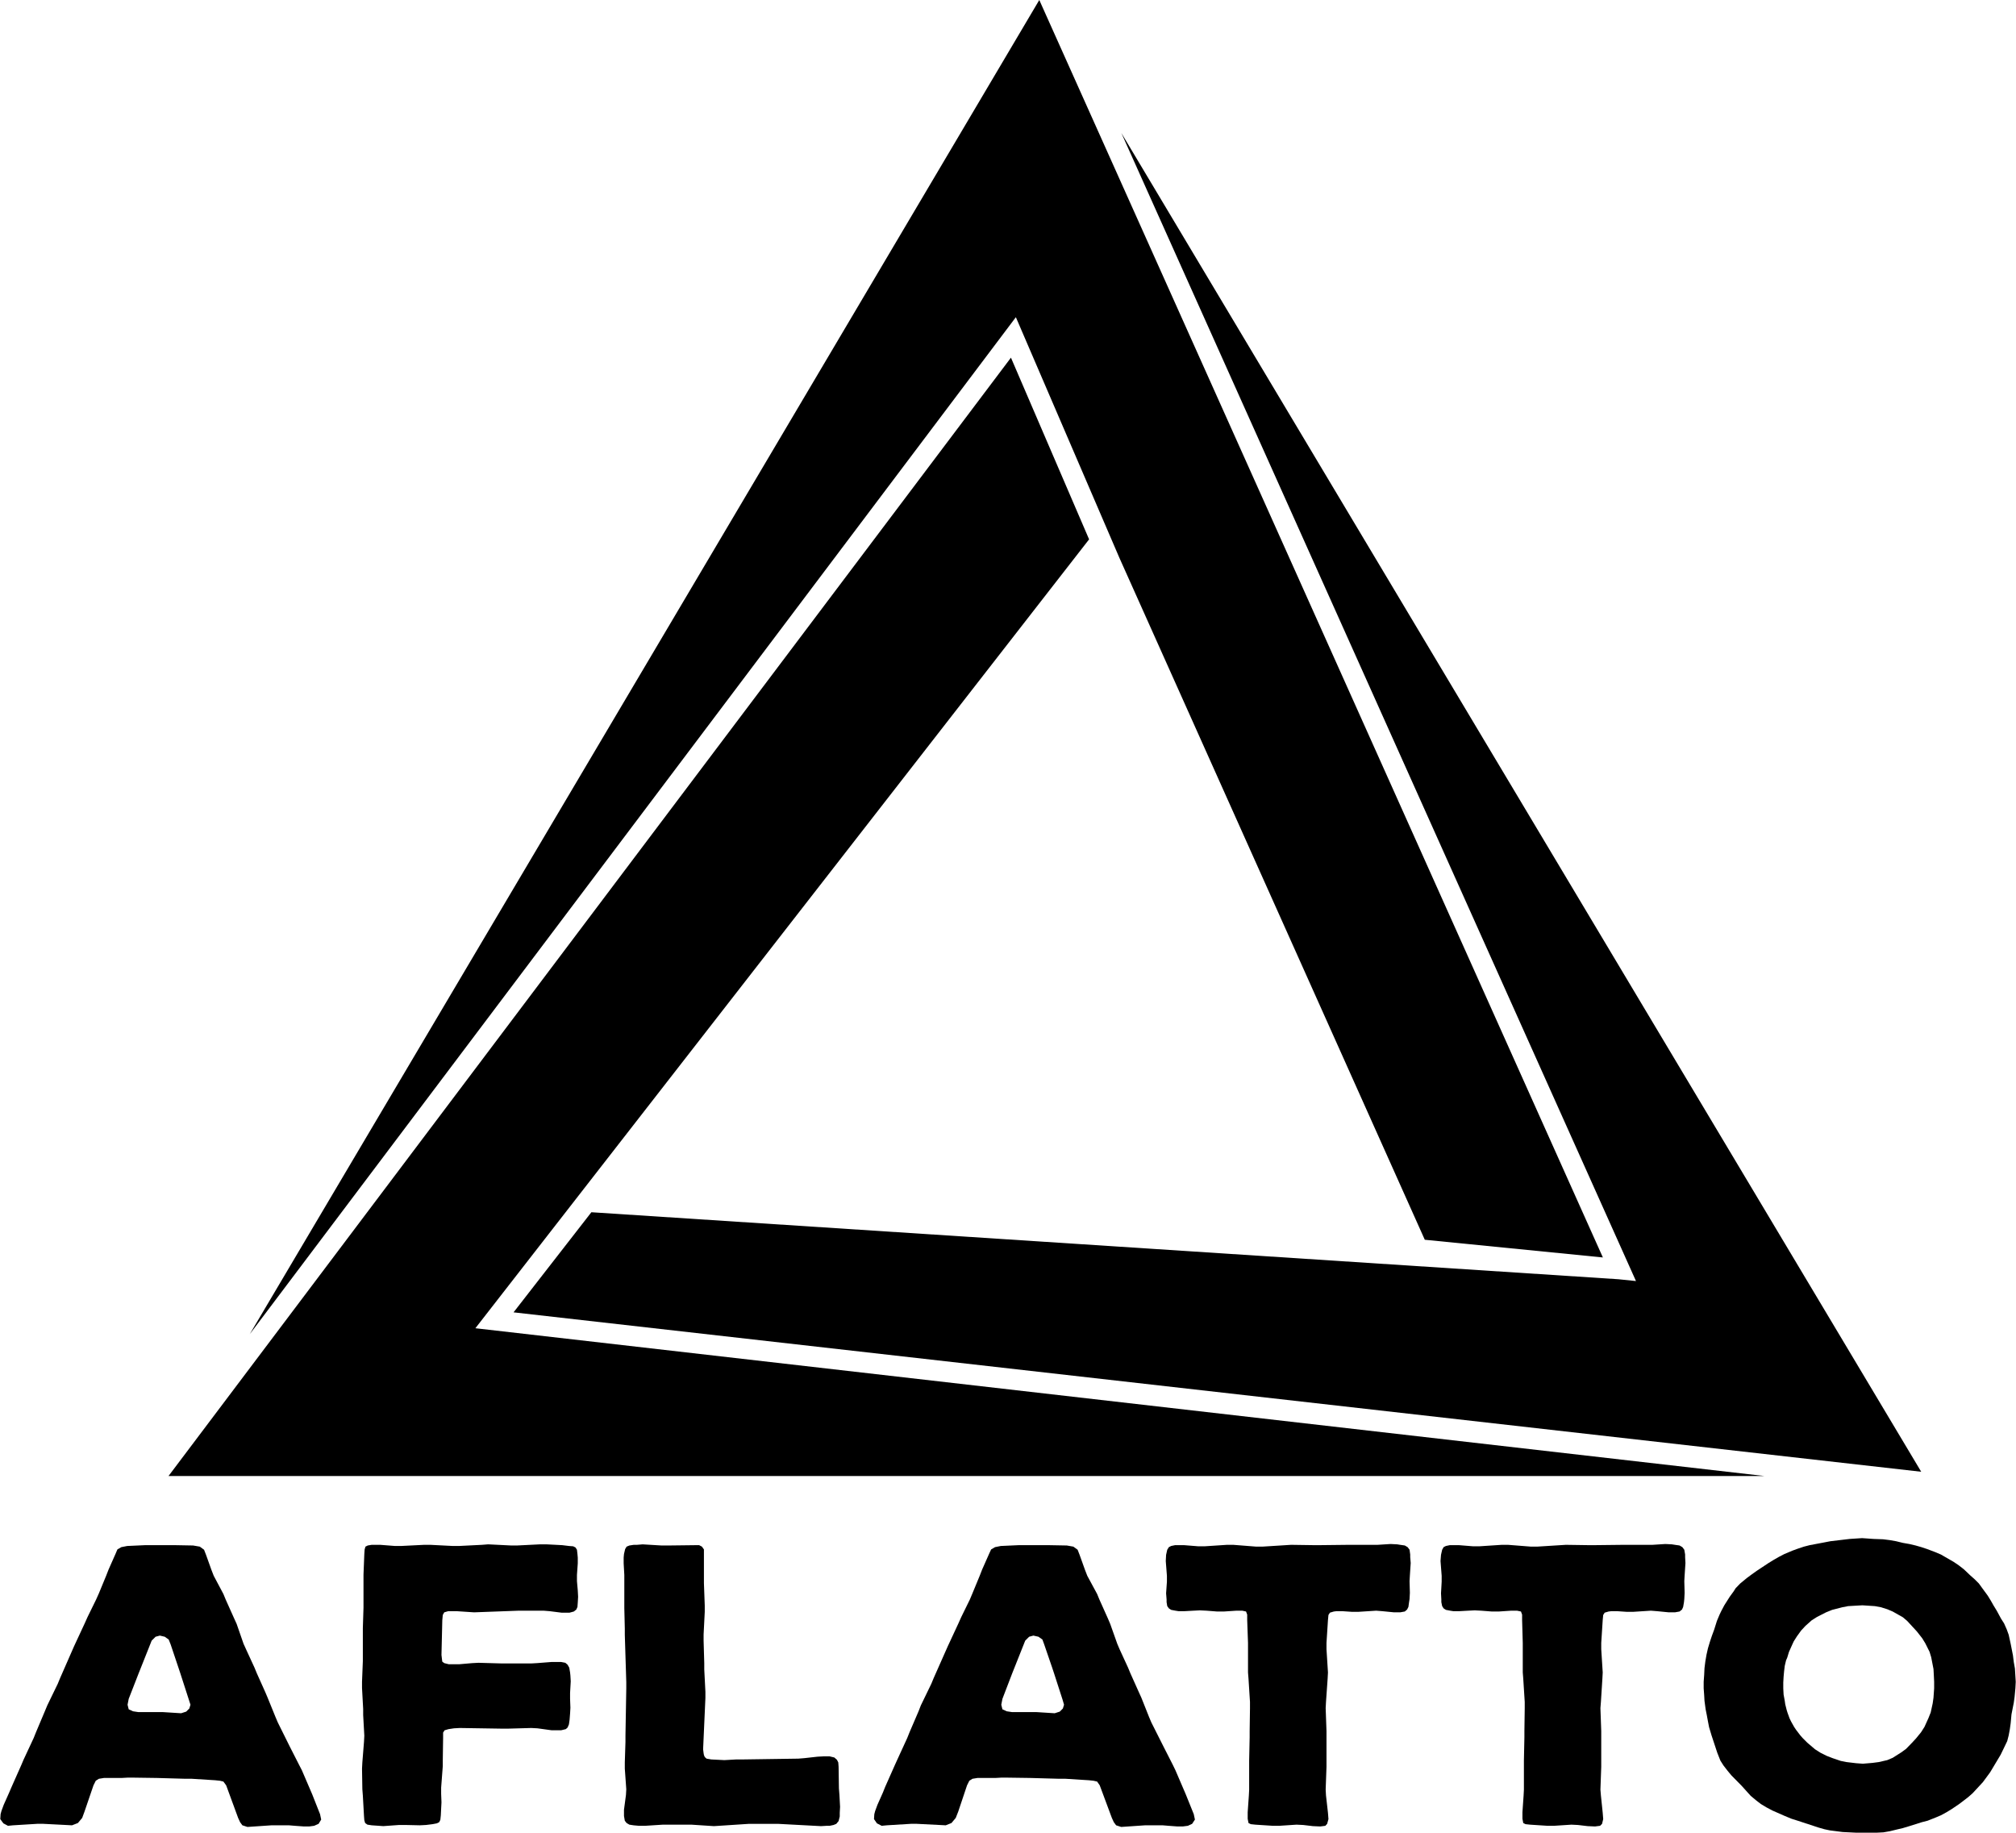 <?xml version="1.0" encoding="UTF-8"?>
<!-- Creator: CorelDRAW -->
<svg xmlns="http://www.w3.org/2000/svg" xmlns:xlink="http://www.w3.org/1999/xlink" xmlns:xodm="http://www.corel.com/coreldraw/odm/2003" xml:space="preserve" width="2023px" height="1839px" version="1.1" style="shape-rendering:geometricPrecision; text-rendering:geometricPrecision; image-rendering:optimizeQuality; fill-rule:evenodd; clip-rule:evenodd" viewBox="0 0 123.02 111.86">
 <defs>
  <style type="text/css">
   <![CDATA[
    .fil0 {fill:black;fill-rule:nonzero}
   ]]>
  </style>
 </defs>
 <g id="Capa_x0020_1">
  <polygon class="fil0" points="68.31,34.05 86.95,75.67 97.82,76.75 63.42,0 15.23,81.43 61.99,19.36 "></polygon>
  <polygon class="fil0" points="66.46,32.92 61.69,21.83 10.27,90.09 107.68,90.09 29,81.07 "></polygon>
  <polygon class="fil0" points="99.84,78.19 98.77,78.08 36.08,73.99 31.33,80.1 117.25,89.83 68.43,8.12 "></polygon>
  <path class="fil0" d="M19.05 109.54l-0.64 -1.49 -0.17 -0.33 -0.57 -1.12 -0.73 -1.47 -0.14 -0.33 -0.48 -1.18 -0.14 -0.33 -0.52 -1.16 -0.14 -0.34 -0.52 -1.13 -0.15 -0.33 -0.42 -1.21 -0.15 -0.33 -0.52 -1.16 -0.14 -0.34 -0.59 -1.11 -0.14 -0.36 -0.33 -0.92 -0.12 -0.31 -0.26 -0.19 -0.41 -0.07 -1.09 -0.02 -1.84 0 -1.09 0.05 -0.36 0.07 -0.24 0.14 -0.11 0.26 -0.43 0.97 -0.14 0.36 -0.45 1.09 -0.17 0.38 -0.52 1.06 -0.17 0.38 -0.66 1.42 -0.85 1.94 -0.14 0.34 -0.64 1.32 -0.15 0.36 -0.54 1.28 -0.14 0.35 -0.62 1.33 -0.14 0.33 -0.59 1.33 -0.15 0.35 -0.33 0.74 -0.14 0.38 -0.05 0.19 -0.02 0.3 0.19 0.26 0.28 0.15 0.31 -0.03 1.47 -0.09 0.38 0 1.37 0.07 0.38 0.02 0.36 -0.14 0.26 -0.31 0.14 -0.38 0.55 -1.61 0.14 -0.28 0.19 -0.12 0.31 -0.05 1.08 0 0.36 -0.02 0.36 0 1.42 0.02 1.77 0.05 0.38 0 1.42 0.09 0.29 0.03 0.21 0.05 0.17 0.23 0.73 1.99 0.12 0.26 0.14 0.19 0.31 0.1 1.47 -0.1 1.06 0 0.36 0.03 0.55 0.04 0.33 0 0.3 -0.04 0.27 -0.12 0.16 -0.26 -0.07 -0.33 -0.47 -1.19zm-7.51 -5.26l-0.19 0.19 -0.31 0.1 -1.11 -0.07 -1.5 0 -0.33 -0.05 -0.26 -0.12 -0.07 -0.28 0.07 -0.36 0.62 -1.59 0.14 -0.35 0.64 -1.61 0.24 -0.24 0.26 -0.07 0.3 0.07 0.24 0.17 0.12 0.3 0.47 1.4 0.12 0.36 0.52 1.61 0.1 0.31 -0.07 0.23zm23.66 -7.77l0 -0.38 0.05 -0.71 0 -0.35 -0.02 -0.22 -0.03 -0.26 -0.09 -0.14 -0.14 -0.07 -0.26 -0.02 -0.41 -0.05 -0.38 -0.02 -0.59 -0.03 -0.38 0 -1.4 0.07 -0.37 0 -1.4 -0.07 -0.38 0.03 -1.4 0.07 -0.38 0 -1.37 -0.07 -0.38 0 -1.4 0.07 -0.38 0 -0.9 -0.07 -0.52 0 -0.24 0.04 -0.14 0.07 -0.05 0.17 -0.02 0.28 -0.05 1.26 0 2.01 -0.04 1.26 0 2.01 -0.05 1.26 0 0.38 0.07 1.28 0 0.37 0.07 1.26 -0.02 0.38 -0.1 1.25 -0.02 0.38 0.02 1.26 0.03 0.38 0.07 1.25 0.02 0.26 0.05 0.17 0.14 0.1 0.26 0.04 0.71 0.05 0.97 -0.07 0.38 0 0.88 0.02 0.38 -0.02 0.4 -0.05 0.26 -0.05 0.14 -0.07 0.07 -0.14 0.03 -0.28 0.02 -0.41 0.02 -0.38 -0.02 -0.52 0 -0.38 0.1 -1.32 0 -0.38 0.02 -1.35 0 -0.31 0.09 -0.14 0.24 -0.07 0.33 -0.05 0.36 -0.02 2.56 0.04 0.38 0 1.42 -0.04 0.38 0.02 0.87 0.12 0.57 0 0.29 -0.07 0.11 -0.1 0.08 -0.19 0.04 -0.28 0.03 -0.38 0.02 -0.36 -0.02 -0.54 0 -0.36 0.04 -0.71 -0.02 -0.35 -0.02 -0.19 -0.05 -0.29 -0.1 -0.18 -0.14 -0.12 -0.26 -0.05 -0.57 0 -0.9 0.07 -0.35 0.02 -1.8 0 -1.42 -0.04 -0.38 0.02 -0.81 0.07 -0.62 0 -0.28 -0.07 -0.12 -0.09 -0.02 -0.15 -0.03 -0.26 0.05 -2.11 0.03 -0.33 0.09 -0.16 0.24 -0.07 0.52 0 1.06 0.07 2.71 -0.1 1.54 0 0.37 0.03 0.71 0.09 0.5 0 0.26 -0.07 0.15 -0.12 0.07 -0.16 0.02 -0.27 0.02 -0.35 -0.02 -0.38 -0.05 -0.57zm16.02 13.03l-0.03 -0.38 -0.02 -1.32 -0.02 -0.27 -0.08 -0.16 -0.16 -0.14 -0.29 -0.07 -0.35 0 -0.38 0.02 -0.81 0.09 -0.37 0.03 -3.42 0.05 -0.37 0 -0.72 0.04 -0.8 -0.04 -0.29 -0.05 -0.11 -0.1 -0.05 -0.12 -0.02 -0.11 -0.03 -0.24 0.14 -3.13 0 -0.38 -0.07 -1.37 0 -0.38 -0.04 -1.37 0 -0.38 0.07 -1.38 0 -0.38 -0.05 -1.37 0 -2.06 -0.12 -0.17 -0.17 -0.09 -0.23 0 -1.68 0.02 -0.38 0 -1.16 -0.07 -0.36 0.03 -0.19 0 -0.26 0.04 -0.17 0.07 -0.09 0.15 -0.07 0.3 -0.02 0.22 0 0.35 0.04 0.71 0 2.02 0.03 1.25 0 0.38 0.09 2.89 0 0.38 -0.05 2.89 0 0.38 -0.04 1.25 0 0.38 0.09 1.26 -0.02 0.35 -0.12 0.9 0 0.38 0.05 0.29 0.11 0.14 0.17 0.1 0.26 0.04 0.33 0.03 0.36 0 1.09 -0.07 1.75 0 1.37 0.09 2.14 -0.14 1.77 0 2.63 0.14 0.33 -0.02 0.19 0 0.24 -0.05 0.17 -0.07 0.14 -0.17 0.07 -0.28 0 -0.22 0.02 -0.37 -0.04 -0.74z"></path>
  <path class="fil0" d="M72.37 109.54l-0.64 -1.49 -0.16 -0.33 -0.57 -1.12 -0.74 -1.47 -0.14 -0.33 -0.47 -1.18 -0.15 -0.33 -0.52 -1.16 -0.14 -0.34 -0.52 -1.13 -0.14 -0.33 -0.43 -1.21 -0.14 -0.33 -0.52 -1.16 -0.14 -0.34 -0.6 -1.11 -0.14 -0.36 -0.33 -0.92 -0.12 -0.31 -0.26 -0.19 -0.4 -0.07 -1.09 -0.02 -1.85 0 -1.09 0.05 -0.35 0.07 -0.24 0.14 -0.12 0.26 -0.43 0.97 -0.14 0.36 -0.45 1.09 -0.16 0.38 -0.52 1.06 -0.17 0.38 -0.66 1.42 -0.86 1.94 -0.14 0.34 -0.64 1.32 -0.14 0.36 -0.55 1.28 -0.14 0.35 -0.61 1.33 -0.15 0.33 -0.59 1.33 -0.14 0.35 -0.33 0.74 -0.14 0.38 -0.05 0.19 -0.02 0.3 0.18 0.26 0.29 0.15 0.31 -0.03 1.47 -0.09 0.37 0 1.38 0.07 0.38 0.02 0.35 -0.14 0.26 -0.31 0.15 -0.38 0.54 -1.61 0.14 -0.28 0.19 -0.12 0.31 -0.05 1.09 0 0.36 -0.02 0.35 0 1.42 0.02 1.78 0.05 0.38 0 1.42 0.09 0.28 0.03 0.22 0.05 0.16 0.23 0.74 1.99 0.12 0.26 0.14 0.19 0.31 0.1 1.46 -0.1 1.07 0 0.36 0.03 0.54 0.04 0.33 0 0.31 -0.04 0.26 -0.12 0.17 -0.26 -0.07 -0.33 -0.48 -1.19zm-7.51 -5.26l-0.19 0.19 -0.31 0.1 -1.11 -0.07 -1.49 0 -0.33 -0.05 -0.26 -0.12 -0.07 -0.28 0.07 -0.36 0.61 -1.59 0.14 -0.35 0.64 -1.61 0.24 -0.24 0.26 -0.07 0.31 0.07 0.24 0.17 0.11 0.3 0.48 1.4 0.12 0.36 0.52 1.61 0.09 0.31 -0.07 0.23z"></path>
  <polygon class="fil0" points="86.09,95.4 86.06,95.04 86.06,94.88 86.02,94.59 85.9,94.43 85.73,94.33 85.45,94.29 85.26,94.26 84.86,94.24 84.07,94.29 82.32,94.29 80.54,94.31 80.17,94.31 78.79,94.29 77.04,94.4 76.66,94.4 75.26,94.29 74.88,94.29 73.51,94.38 73.13,94.38 72.25,94.31 71.71,94.31 71.47,94.36 71.33,94.43 71.23,94.59 71.16,94.9 71.14,95.28 71.21,96.18 71.21,96.54 71.16,97.25 71.19,97.63 71.19,97.79 71.23,98.03 71.33,98.17 71.47,98.26 71.73,98.31 71.92,98.34 72.28,98.34 72.82,98.31 73.22,98.29 73.63,98.31 74.27,98.36 74.69,98.36 75.45,98.31 75.81,98.31 76.04,98.36 76.11,98.55 76.11,98.88 76.16,100.28 76.16,102.08 76.19,102.46 76.28,103.88 76.28,104.26 76.26,105.66 76.26,106.03 76.23,107.46 76.23,109.23 76.21,109.61 76.14,110.61 76.14,111.01 76.19,111.27 76.33,111.34 76.61,111.37 77.68,111.44 78.06,111.44 79.12,111.37 79.53,111.39 80.12,111.46 80.57,111.48 80.88,111.44 80.99,111.32 81.07,111.03 81.04,110.65 80.92,109.59 80.9,109.23 80.95,107.84 80.95,105.66 80.9,104.26 80.92,103.88 81.02,102.46 81.04,102.08 80.95,100.66 80.95,100.28 81.04,98.88 81.07,98.57 81.16,98.43 81.4,98.36 81.56,98.34 81.92,98.34 82.51,98.38 82.89,98.38 83.98,98.31 84.36,98.34 85.07,98.41 85.45,98.41 85.73,98.36 85.87,98.24 85.95,98.08 85.99,97.79 86.02,97.6 86.04,97.22 86.02,96.51 86.04,96.16 "></polygon>
  <polygon class="fil0" points="102.86,95.4 102.84,95.04 102.84,94.88 102.79,94.59 102.67,94.43 102.5,94.33 102.22,94.29 102.03,94.26 101.63,94.24 100.85,94.29 99.09,94.29 97.32,94.31 96.94,94.31 95.56,94.29 93.81,94.4 93.43,94.4 92.03,94.29 91.65,94.29 90.28,94.38 89.9,94.38 89.03,94.31 88.48,94.31 88.24,94.36 88.1,94.43 88.01,94.59 87.94,94.9 87.91,95.28 87.98,96.18 87.98,96.54 87.94,97.25 87.96,97.63 87.96,97.79 88.01,98.03 88.1,98.17 88.24,98.26 88.5,98.31 88.69,98.34 89.05,98.34 89.59,98.31 90,98.29 90.4,98.31 91.04,98.36 91.47,98.36 92.22,98.31 92.58,98.31 92.82,98.36 92.89,98.55 92.89,98.88 92.93,100.28 92.93,102.08 92.96,102.46 93.05,103.88 93.05,104.26 93.03,105.66 93.03,106.03 93,107.46 93,109.23 92.98,109.61 92.91,110.61 92.91,111.01 92.96,111.27 93.1,111.34 93.38,111.37 94.45,111.44 94.83,111.44 95.9,111.37 96.3,111.39 96.89,111.46 97.34,111.48 97.65,111.44 97.77,111.32 97.84,111.03 97.81,110.65 97.7,109.59 97.67,109.23 97.72,107.84 97.72,105.66 97.67,104.26 97.7,103.88 97.79,102.46 97.81,102.08 97.72,100.66 97.72,100.28 97.81,98.88 97.84,98.57 97.93,98.43 98.17,98.36 98.34,98.34 98.69,98.34 99.28,98.38 99.66,98.38 100.75,98.31 101.13,98.34 101.84,98.41 102.22,98.41 102.5,98.36 102.65,98.24 102.72,98.08 102.77,97.79 102.79,97.6 102.81,97.22 102.79,96.51 102.81,96.16 "></polygon>
  <path class="fil0" d="M122.97 101.84l-0.07 -0.4 -0.05 -0.4 -0.14 -0.71 -0.12 -0.55 -0.12 -0.33 -0.16 -0.36 -0.19 -0.3 -0.26 -0.48 -0.19 -0.31 -0.17 -0.3 -0.19 -0.31 -0.33 -0.45 -0.21 -0.29 -0.26 -0.26 -0.26 -0.23 -0.4 -0.38 -0.31 -0.24 -0.31 -0.21 -0.78 -0.45 -0.33 -0.14 -0.5 -0.19 -0.36 -0.12 -0.35 -0.1 -0.38 -0.09 -0.4 -0.07 -0.41 -0.1 -0.4 -0.07 -0.4 -0.05 -0.57 -0.02 -0.71 -0.05 -0.76 0.05 -1.18 0.14 -0.36 0.07 -0.9 0.17 -0.35 0.09 -0.36 0.12 -0.33 0.12 -0.5 0.21 -0.33 0.17 -0.33 0.19 -0.31 0.19 -0.71 0.47 -0.31 0.22 -0.31 0.23 -0.4 0.33 -0.28 0.29 -0.12 0.19 -0.24 0.33 -0.33 0.52 -0.19 0.36 -0.1 0.21 -0.16 0.38 -0.17 0.54 -0.14 0.38 -0.12 0.36 -0.12 0.4 -0.09 0.4 -0.07 0.41 -0.05 0.4 -0.02 0.42 -0.03 0.41 0 0.4 0.03 0.4 0.02 0.36 0.07 0.52 0.07 0.35 0.07 0.38 0.07 0.36 0.15 0.5 0.35 1.06 0.19 0.48 0.19 0.3 0.24 0.31 0.24 0.29 0.63 0.64 0.27 0.3 0.28 0.31 0.31 0.26 0.31 0.24 0.35 0.21 0.36 0.19 0.75 0.33 0.41 0.17 0.38 0.12 1.28 0.42 0.35 0.1 0.33 0.07 0.78 0.1 0.81 0.04 1.28 0 0.4 -0.02 0.4 -0.07 0.41 -0.1 0.38 -0.09 0.4 -0.12 0.76 -0.24 0.35 -0.09 0.48 -0.19 0.33 -0.14 0.35 -0.19 0.31 -0.19 0.43 -0.29 0.28 -0.21 0.31 -0.24 0.26 -0.23 0.38 -0.41 0.24 -0.26 0.23 -0.31 0.22 -0.3 0.64 -1.07 0.16 -0.33 0.24 -0.5 0.09 -0.35 0.07 -0.38 0.05 -0.36 0.05 -0.54 0.14 -0.71 0.05 -0.36 0.05 -0.54 0.02 -0.38 -0.05 -0.81zm-6.04 4.27l-0.24 0.26 -0.37 0.38 -0.29 0.21 -0.52 0.33 -0.33 0.14 -0.52 0.12 -0.38 0.05 -0.59 0.05 -0.41 -0.03 -0.59 -0.07 -0.35 -0.07 -0.5 -0.17 -0.36 -0.14 -0.38 -0.19 -0.33 -0.21 -0.47 -0.4 -0.29 -0.29 -0.14 -0.16 -0.26 -0.34 -0.12 -0.18 -0.19 -0.34 -0.09 -0.19 -0.12 -0.33 -0.05 -0.16 -0.09 -0.36 -0.03 -0.21 -0.07 -0.38 -0.02 -0.38 0 -0.36 0.02 -0.35 0.03 -0.33 0.04 -0.33 0.08 -0.34 0.07 -0.16 0.11 -0.36 0.22 -0.49 0.07 -0.15 0.19 -0.3 0.26 -0.36 0.26 -0.28 0.38 -0.34 0.33 -0.21 0.55 -0.28 0.37 -0.15 0.62 -0.16 0.36 -0.07 0.52 -0.03 0.35 -0.02 0.76 0.05 0.38 0.07 0.38 0.12 0.33 0.14 0.62 0.35 0.26 0.22 0.35 0.38 0.24 0.26 0.33 0.42 0.19 0.31 0.26 0.52 0.1 0.33 0.14 0.72 0.02 0.37 0.02 0.41 0 0.4 -0.04 0.57 -0.05 0.35 -0.12 0.55 -0.14 0.35 -0.24 0.53 -0.21 0.33 -0.31 0.38z"></path>
 </g>
</svg>
